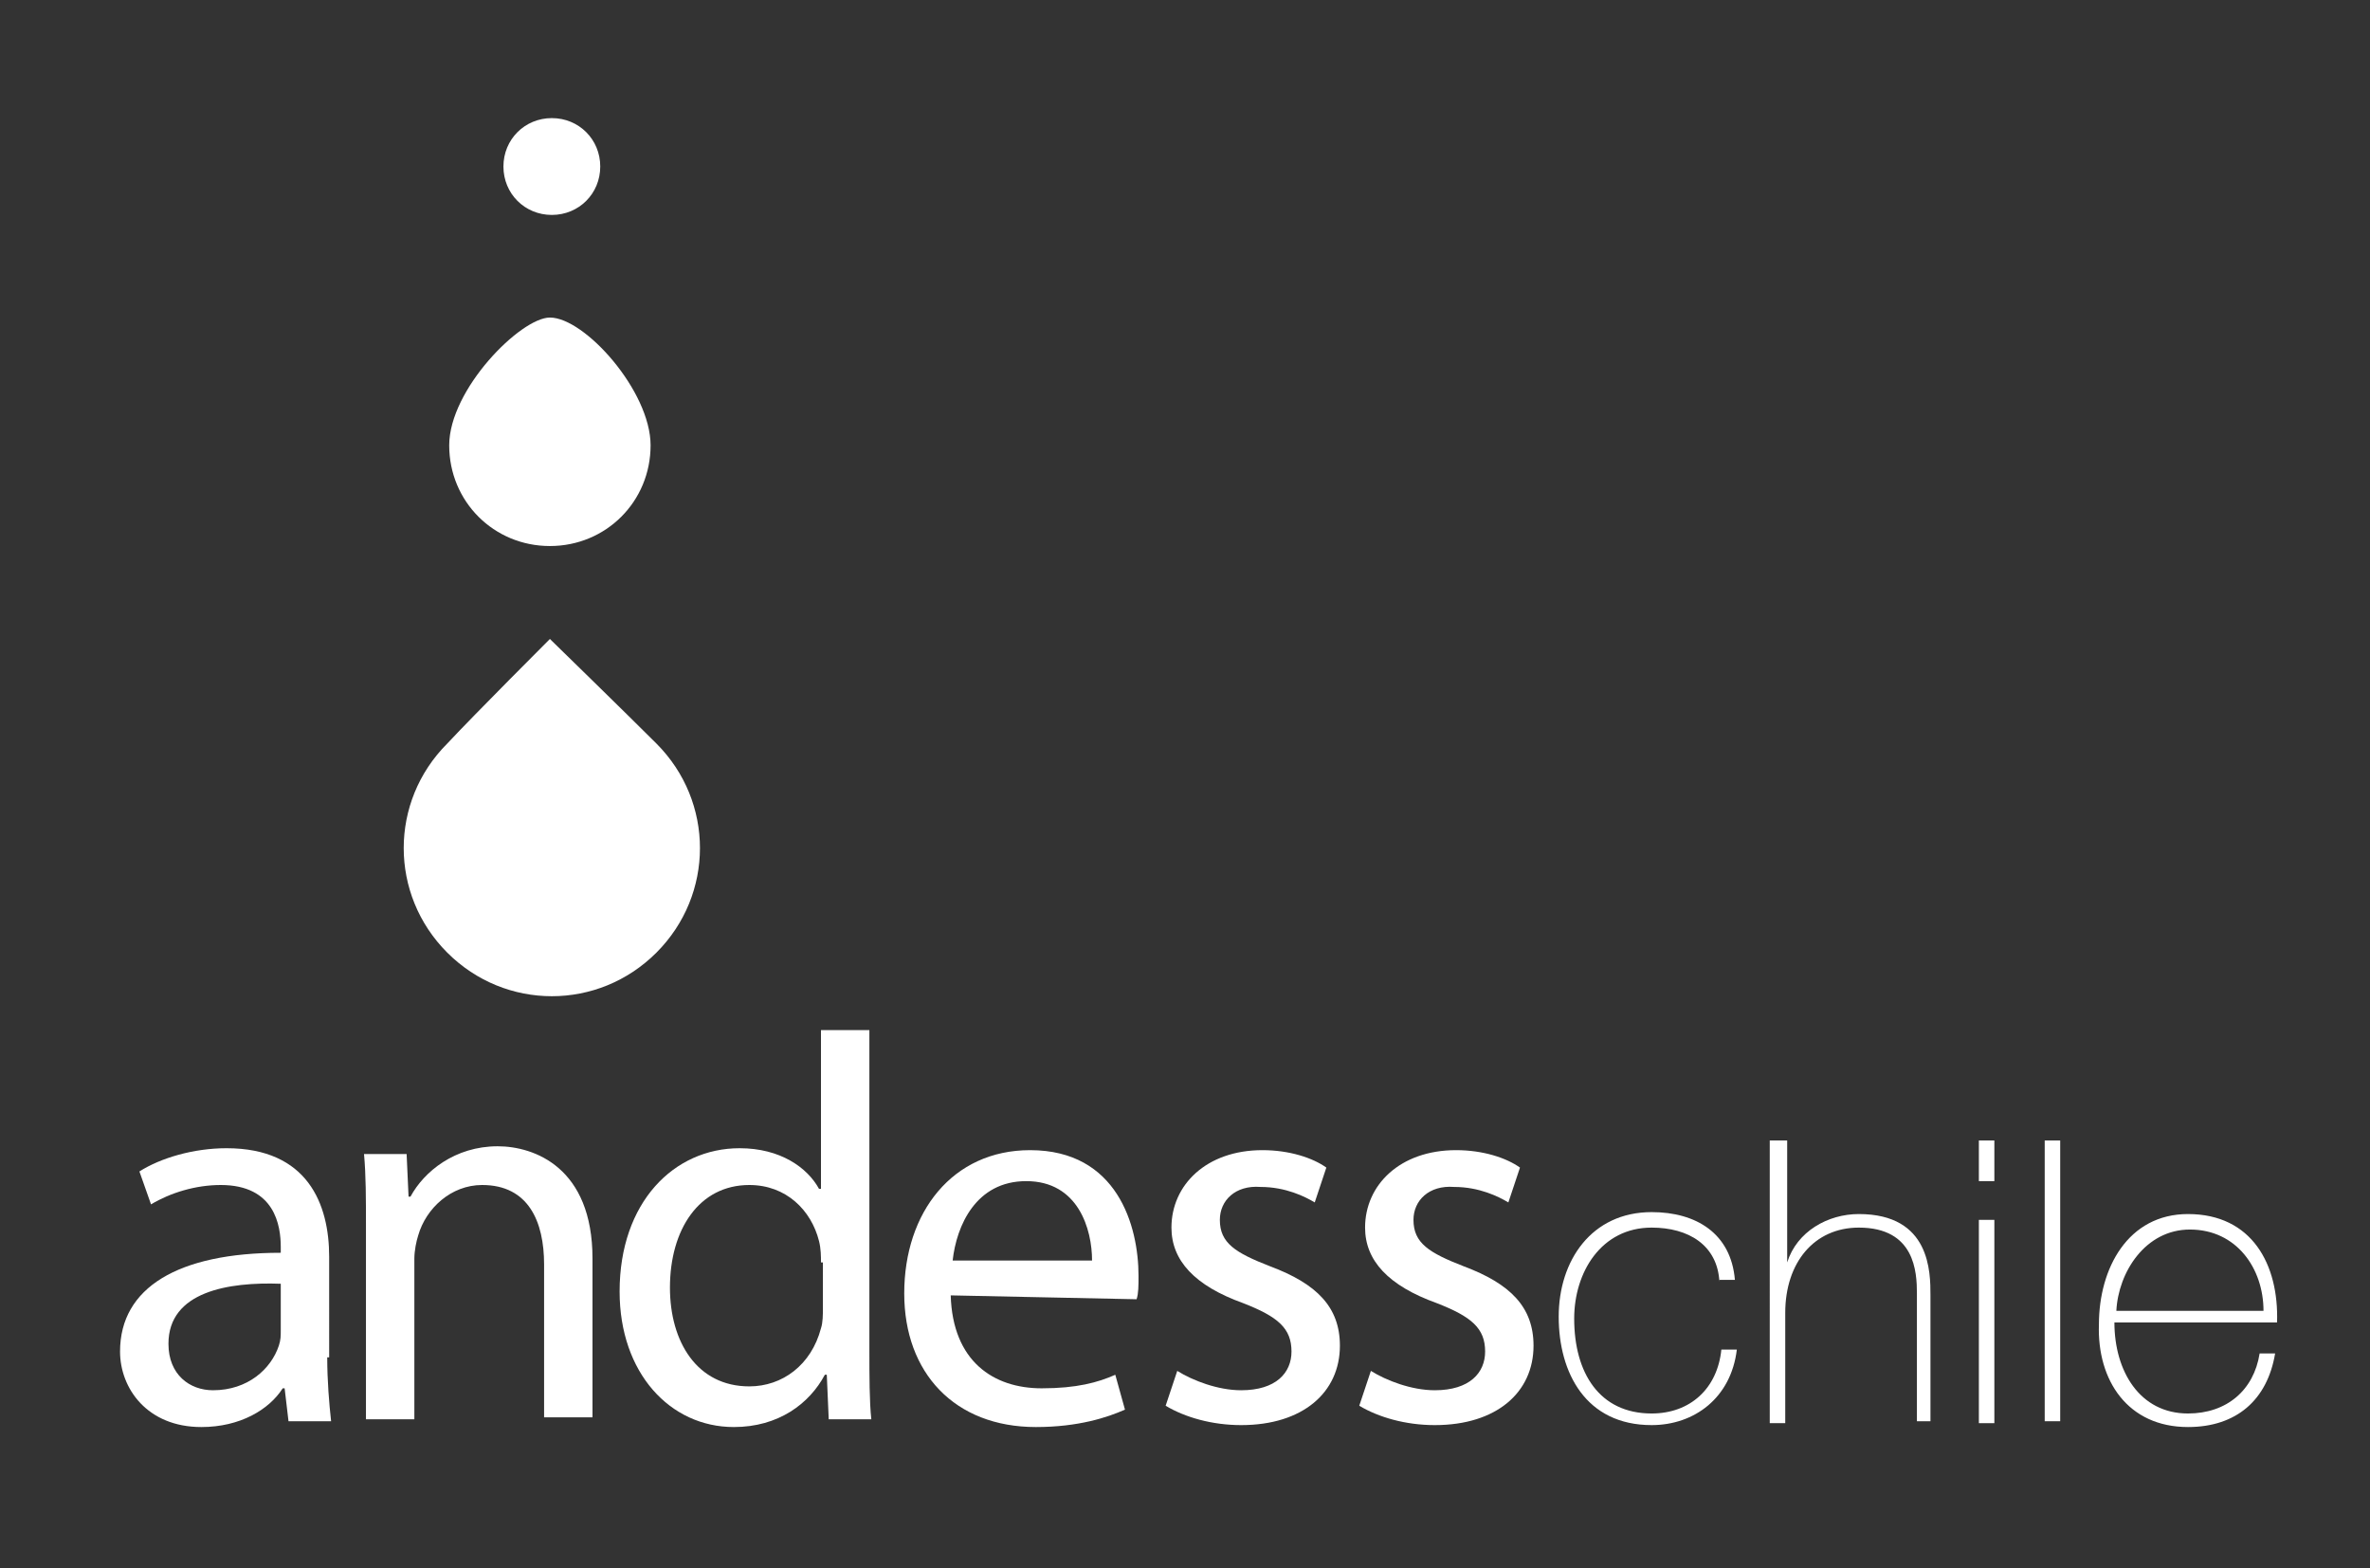 <svg xmlns="http://www.w3.org/2000/svg" xmlns:xlink="http://www.w3.org/1999/xlink" version="1.1" id="Capa_1" x="0px" y="0px" viewBox="0 0 122.4 81" style="enable-background:new 0 0 122.4 81;" xml:space="preserve"><rect x="0" y="0" width="122.4" height="81" fill="#333333" stroke="none"/> <style type="text/css"> .st0{fill:#FFFFFF;} </style> <g> <path class="st0" d="M88.8,66.2c-0.1-1.9-1.6-2.8-3.5-2.8c-2.6,0-4,2.3-4,4.7c0,2.8,1.3,4.9,4,4.9c2,0,3.4-1.3,3.6-3.3h0.8 c-0.3,2.5-2.2,3.9-4.4,3.9c-3.4,0-4.8-2.7-4.8-5.6c0-2.9,1.7-5.4,4.8-5.4c2.3,0,4.1,1.1,4.3,3.5H88.8z"></path> <path class="st0" d="M92.3,58.9v6.3h0c0.5-1.6,2.1-2.5,3.7-2.5c3.7,0,3.7,3,3.7,4.2v6.5H99v-6.6c0-1.1-0.1-3.4-3-3.4 c-2.3,0-3.8,1.8-3.8,4.4v5.7h-0.8V58.9H92.3z"></path> <path class="st0" d="M102.2,61v-2.1h0.8V61H102.2z M102.2,73.5V63h0.8v10.5H102.2z"></path> <path class="st0" d="M106.4,58.9v14.5h-0.8V58.9H106.4z"></path> <path class="st0" d="M109.2,68.3c0,2.5,1.3,4.7,3.8,4.7c2,0,3.4-1.2,3.7-3.1h0.8c-0.4,2.4-2,3.8-4.5,3.8c-3.1,0-4.7-2.4-4.6-5.3 c0-2.9,1.5-5.7,4.6-5.7c3.3,0,4.7,2.6,4.6,5.6H109.2z M116.9,67.7c0-2.2-1.4-4.2-3.8-4.2c-2.3,0-3.7,2.2-3.8,4.2H116.9z"></path> </g> <g> <path class="st0" d="M28.4,33c0,0,3.9,3.8,5.5,5.4c3,3,3,7.8,0,10.8c-3,3-7.8,3-10.8,0c-3-3-3-7.8,0-10.8 C24.5,36.9,28.4,33,28.4,33z"></path> <path class="st0" d="M31,8.6c0,1.4-1.1,2.5-2.5,2.5c-1.4,0-2.5-1.1-2.5-2.5c0-1.4,1.1-2.5,2.5-2.5C29.9,6.1,31,7.2,31,8.6z"></path> <path class="st0" d="M33.6,23c0,2.9-2.3,5.2-5.2,5.2c-2.9,0-5.2-2.3-5.2-5.2c0-2.9,3.7-6.6,5.2-6.6C30.2,16.4,33.6,20.2,33.6,23z"></path> </g> <g> <path class="st0" d="M16.9,70.1c0,1.2,0.1,2.4,0.2,3.3h-2.2l-0.2-1.7h-0.1c-0.7,1.1-2.2,2-4.2,2c-2.8,0-4.2-2-4.2-3.9 c0-3.3,3-5.1,8.3-5.1v-0.3c0-1.1-0.3-3.2-3.1-3.2c-1.3,0-2.6,0.4-3.6,1l-0.6-1.7c1.1-0.7,2.8-1.2,4.5-1.2c4.2,0,5.3,2.9,5.3,5.6 V70.1z M14.5,66.3c-2.7-0.1-5.8,0.4-5.8,3.1c0,1.6,1.1,2.4,2.3,2.4c1.8,0,3-1.1,3.4-2.3c0.1-0.3,0.1-0.5,0.1-0.8V66.3z"></path> <path class="st0" d="M18.9,63.3c0-1.4,0-2.6-0.1-3.7H21l0.1,2.2h0.1c0.7-1.3,2.3-2.6,4.5-2.6c1.9,0,4.9,1.1,4.9,5.8v8.2h-2.5v-7.9 c0-2.2-0.8-4.1-3.2-4.1c-1.6,0-2.9,1.2-3.3,2.6c-0.1,0.3-0.2,0.8-0.2,1.2v8.3h-2.5V63.3z"></path> <path class="st0" d="M44.9,53.2v16.6c0,1.2,0,2.6,0.1,3.5h-2.2L42.7,71h-0.1c-0.8,1.5-2.4,2.7-4.7,2.7c-3.3,0-5.9-2.8-5.9-7 c0-4.6,2.8-7.4,6.2-7.4c2.1,0,3.5,1,4.1,2.1h0.1v-8.2H44.9z M42.4,65.2c0-0.3,0-0.7-0.1-1.1c-0.4-1.6-1.7-2.9-3.6-2.9 c-2.6,0-4.1,2.3-4.1,5.3c0,2.8,1.4,5.1,4.1,5.1c1.7,0,3.2-1.1,3.7-3c0.1-0.3,0.1-0.7,0.1-1.1V65.2z"></path> <path class="st0" d="M49.1,66.9c0.1,3.4,2.2,4.8,4.7,4.8c1.8,0,2.9-0.3,3.8-0.7l0.5,1.8c-0.9,0.4-2.4,0.9-4.6,0.9 c-4.2,0-6.8-2.8-6.8-6.9c0-4.2,2.5-7.4,6.5-7.4c4.5,0,5.6,3.9,5.6,6.5c0,0.5,0,0.9-0.1,1.2L49.1,66.9z M56.4,65.1 c0-1.6-0.7-4.1-3.4-4.1c-2.6,0-3.6,2.3-3.8,4.1H56.4z"></path> <path class="st0" d="M60.8,70.8c0.8,0.5,2.1,1,3.3,1c1.8,0,2.6-0.9,2.6-2c0-1.2-0.7-1.8-2.5-2.5c-2.5-0.9-3.7-2.2-3.7-3.9 c0-2.2,1.8-4,4.7-4c1.4,0,2.6,0.4,3.3,0.9l-0.6,1.8c-0.5-0.3-1.5-0.8-2.8-0.8C63.8,61.2,63,62,63,63c0,1.2,0.8,1.7,2.6,2.4 c2.4,0.9,3.6,2.1,3.6,4.1c0,2.4-1.9,4.1-5.1,4.1c-1.5,0-2.9-0.4-3.9-1L60.8,70.8z"></path> <path class="st0" d="M70.8,70.8c0.8,0.5,2.1,1,3.3,1c1.8,0,2.6-0.9,2.6-2c0-1.2-0.7-1.8-2.5-2.5c-2.5-0.9-3.7-2.2-3.7-3.9 c0-2.2,1.8-4,4.7-4c1.4,0,2.6,0.4,3.3,0.9l-0.6,1.8c-0.5-0.3-1.5-0.8-2.8-0.8C73.8,61.2,73,62,73,63c0,1.2,0.8,1.7,2.6,2.4 c2.4,0.9,3.6,2.1,3.6,4.1c0,2.4-1.9,4.1-5.1,4.1c-1.5,0-2.9-0.4-3.9-1L70.8,70.8z"></path> </g> </svg>